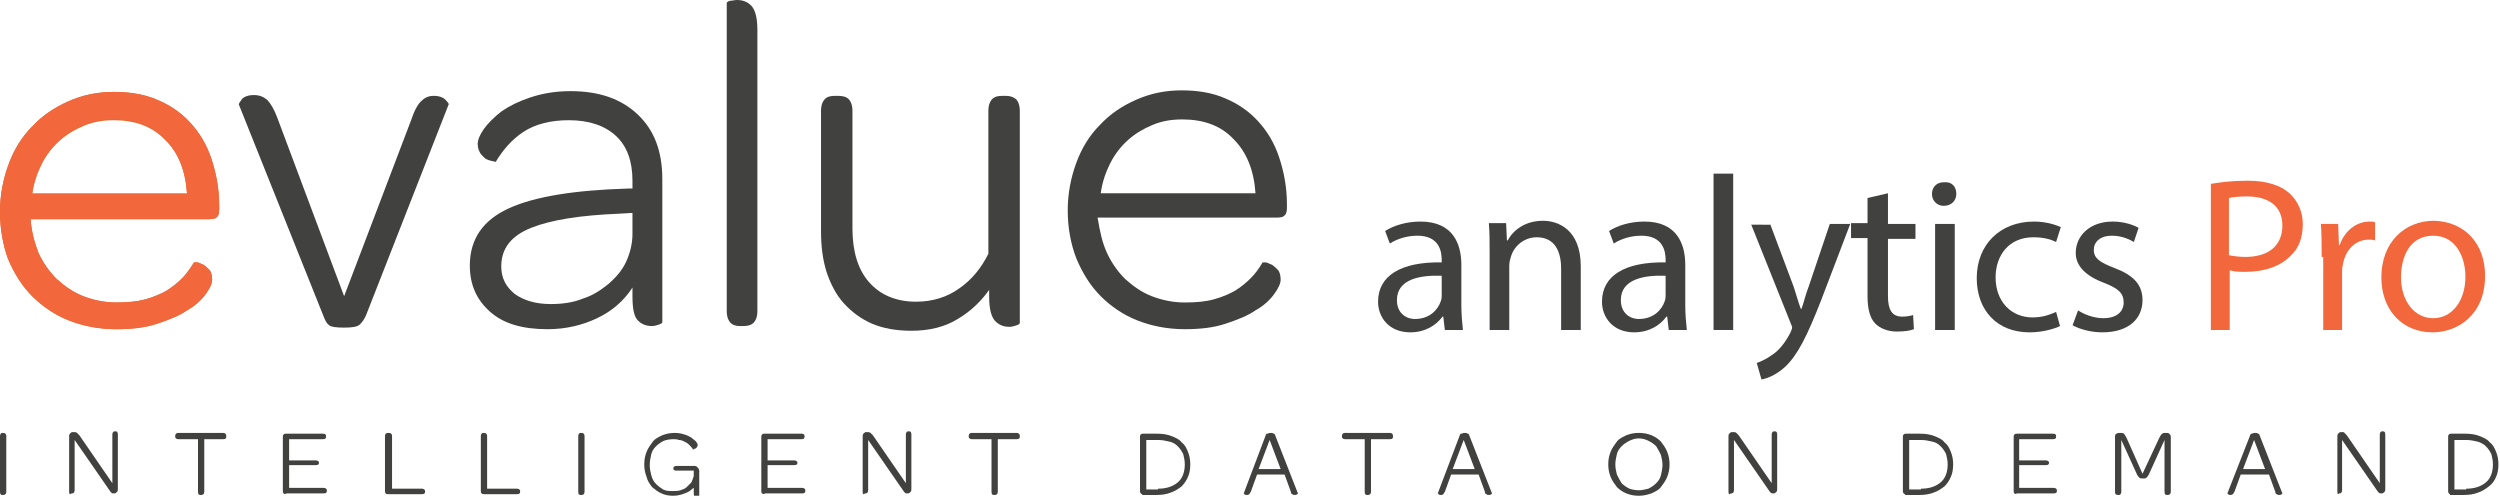 <?xml version="1.0" encoding="utf-8"?>
<!-- Generator: Adobe Illustrator 17.1.0, SVG Export Plug-In . SVG Version: 6.00 Build 0)  -->
<!DOCTYPE svg PUBLIC "-//W3C//DTD SVG 1.1//EN" "http://www.w3.org/Graphics/SVG/1.1/DTD/svg11.dtd">
<svg version="1.1" id="Layer_1" xmlns="http://www.w3.org/2000/svg" xmlns:xlink="http://www.w3.org/1999/xlink" x="0px" y="0px"
	 viewBox="0 0 318.2 63.1" enable-background="new 0 0 318.2 63.1" xml:space="preserve">
<path fill="#DC6826" d="M4.9,32.2c0.6,1.3,1.4,2.4,2.3,3.3c1,0.9,2.1,1.7,3.4,2.2c1.3,0.5,2.7,0.8,4.2,0.8c1.4,0,2.6-0.1,3.7-0.4
	c1.1-0.3,2-0.7,2.7-1.1c0.8-0.5,1.4-1,2-1.6c0.6-0.6,1-1.3,1.5-2c0,0,0.2,0,0.4,0c0.2,0,0.5,0.2,0.8,0.3c0.3,0.2,0.5,0.4,0.8,0.7
	c0.2,0.3,0.3,0.7,0.3,1.2c0,0.5-0.3,1.1-0.8,1.8c-0.5,0.7-1.3,1.5-2.4,2.1c-1,0.7-2.3,1.2-3.8,1.7c-1.5,0.5-3.2,0.7-5.2,0.7
	c-2.2,0-4.2-0.4-6-1.1c-1.8-0.7-3.4-1.8-4.7-3.1c-1.3-1.3-2.3-2.9-3.1-4.8C0.4,31.2,0,29.2,0,27c0-2.2,0.4-4.2,1.1-6.1
	c0.7-1.9,1.7-3.5,3-4.8c1.3-1.4,2.8-2.4,4.6-3.2c1.8-0.8,3.7-1.2,5.8-1.2c2,0,3.9,0.3,5.5,1c1.7,0.7,3.1,1.7,4.2,2.9
	c1.2,1.3,2.1,2.8,2.7,4.6c0.6,1.8,1,3.8,1,6v0.4c0,0.6-0.1,0.9-0.4,1.1c-0.2,0.2-0.7,0.2-1.3,0.2H3.9C4,29.5,4.4,30.9,4.9,32.2z
	 M23.8,24.6c-0.2-2.9-1.1-5.2-2.8-6.8c-1.6-1.7-3.8-2.5-6.5-2.5c-1.4,0-2.6,0.2-3.8,0.7c-1.2,0.5-2.2,1.1-3.1,1.9
	c-0.9,0.8-1.7,1.8-2.3,3c-0.6,1.2-1,2.4-1.2,3.8H23.8z"/>
<path fill="#F2673B" d="M4.9,32.2c0.6,1.3,1.4,2.4,2.3,3.3c1,0.9,2.1,1.7,3.4,2.2c1.3,0.5,2.7,0.8,4.2,0.8c1.4,0,2.6-0.1,3.7-0.4
	c1.1-0.3,2-0.7,2.7-1.1c0.8-0.5,1.4-1,2-1.6c0.6-0.6,1.1-1.3,1.5-2c0,0,0.2,0,0.4,0c0.2,0,0.5,0.2,0.8,0.3c0.3,0.2,0.5,0.4,0.8,0.7
	c0.2,0.3,0.3,0.7,0.3,1.2c0,0.5-0.3,1.1-0.8,1.8c-0.5,0.7-1.3,1.5-2.4,2.1c-1,0.7-2.3,1.2-3.8,1.7c-1.5,0.5-3.2,0.7-5.2,0.7
	c-2.2,0-4.2-0.4-6-1.1c-1.8-0.7-3.4-1.8-4.7-3.1c-1.3-1.3-2.3-2.9-3.1-4.8C0.4,31.2,0,29.2,0,27c0-2.2,0.4-4.2,1.1-6.1
	c0.7-1.9,1.7-3.5,3-4.8c1.3-1.4,2.8-2.4,4.6-3.2c1.8-0.8,3.7-1.2,5.8-1.2c2,0,3.9,0.3,5.5,1c1.7,0.7,3.1,1.7,4.2,2.9
	c1.2,1.3,2.1,2.8,2.7,4.6c0.6,1.8,1,3.8,1,6v0.4c0,0.6-0.1,0.9-0.4,1.1c-0.2,0.2-0.7,0.2-1.3,0.2H3.9C4,29.5,4.4,30.9,4.9,32.2z
	 M23.8,24.6c-0.2-2.9-1.1-5.2-2.8-6.9c-1.6-1.7-3.8-2.5-6.5-2.5c-1.4,0-2.6,0.2-3.8,0.7c-1.2,0.5-2.2,1.1-3.1,1.9
	c-0.9,0.8-1.7,1.8-2.3,3c-0.6,1.2-1,2.4-1.2,3.8H23.8z"/>
<path fill="#414140" d="M43.8,37.7l8.6-22.6c0.4-1.2,0.9-2,1.3-2.3c0.4-0.4,0.9-0.6,1.5-0.6c0.7,0,1.2,0.2,1.5,0.5
	c0.3,0.3,0.5,0.6,0.4,0.6L46.6,40.1c-0.2,0.5-0.5,0.9-0.8,1.2c-0.3,0.3-1,0.4-2,0.4c-1,0-1.7-0.1-1.9-0.3c-0.3-0.2-0.5-0.6-0.7-1.1
	L30.4,13.3c0-0.1,0.1-0.3,0.4-0.7c0.3-0.3,0.8-0.5,1.5-0.5c0.7,0,1.2,0.2,1.7,0.6c0.4,0.4,0.9,1.2,1.3,2.3L43.8,37.7z"/>
<path fill="#414140" d="M80.5,23c0-2.5-0.7-4.4-2.1-5.7c-1.4-1.3-3.4-2-6-2c-2.3,0-4.3,0.5-5.8,1.5c-1.5,1-2.6,2.3-3.5,3.8
	c-0.5-0.1-0.9-0.2-1.1-0.3c-0.3-0.1-0.5-0.4-0.8-0.7c-0.2-0.3-0.4-0.7-0.4-1.3c0-0.5,0.3-1.2,0.8-1.9c0.5-0.7,1.3-1.5,2.2-2.2
	c1-0.7,2.2-1.3,3.7-1.8c1.5-0.5,3.2-0.8,5.1-0.8c3.7,0,6.5,1,8.6,3c2.1,2,3.1,4.7,3.1,8.2v18.2c0,0.1-0.1,0.2-0.4,0.3
	c-0.3,0.1-0.6,0.2-0.9,0.2c-0.7,0-1.3-0.2-1.8-0.7c-0.5-0.5-0.7-1.5-0.7-3.1v-1.1c-1.1,1.7-2.6,3-4.5,3.9c-1.9,0.9-4,1.4-6.3,1.4
	c-3.2,0-5.6-0.7-7.3-2.2c-1.7-1.5-2.6-3.4-2.6-5.9c0-3.4,1.7-5.8,5-7.3c3.3-1.5,8.4-2.3,15.1-2.5h0.6V23z M70.1,38.7
	c1.5,0,2.9-0.2,4.1-0.7c1.3-0.4,2.3-1.1,3.3-1.9c0.9-0.8,1.7-1.7,2.2-2.8c0.5-1.1,0.8-2.3,0.8-3.5v-2.7l-1.7,0.1
	c-5,0.2-8.7,0.8-11.2,1.8c-2.5,1-3.8,2.6-3.8,4.9c0,1.5,0.6,2.6,1.7,3.5C66.6,38.2,68.1,38.7,70.1,38.7z"/>
<path fill="#414140" d="M93,41.1c-0.3-0.3-0.5-0.8-0.5-1.5V0.4c0-0.1,0.1-0.2,0.4-0.3C93.2,0.1,93.5,0,93.8,0c0.7,0,1.3,0.2,1.8,0.7
	c0.5,0.5,0.8,1.5,0.8,3.1v35.8c0,0.7-0.2,1.2-0.5,1.5c-0.3,0.3-0.8,0.4-1.3,0.4h-0.4C93.7,41.5,93.3,41.4,93,41.1z"/>
<path fill="#414140" d="M121.9,40.6c-1.6,1-3.6,1.5-5.9,1.5c-1.9,0-3.6-0.3-5-0.9c-1.4-0.6-2.6-1.5-3.6-2.6c-1-1.1-1.7-2.5-2.2-4
	c-0.5-1.6-0.7-3.3-0.7-5.2V14.1c0-0.7,0.2-1.2,0.5-1.5c0.3-0.3,0.7-0.4,1.3-0.4h0.4c0.5,0,1,0.1,1.3,0.4c0.3,0.3,0.5,0.8,0.5,1.5v15
	c0,2.9,0.7,5.2,2.1,6.8c1.4,1.6,3.4,2.5,6,2.5c2.1,0,4-0.6,5.5-1.7c1.6-1.1,2.8-2.6,3.7-4.4V14.1c0-0.7,0.2-1.2,0.5-1.5
	c0.3-0.3,0.7-0.4,1.3-0.4h0.4c0.5,0,0.9,0.1,1.3,0.4c0.3,0.3,0.5,0.8,0.5,1.5v27c0,0.1-0.1,0.2-0.4,0.3c-0.3,0.1-0.6,0.2-0.9,0.2
	c-0.7,0-1.3-0.2-1.8-0.7c-0.5-0.5-0.8-1.5-0.8-3.1v-0.9C124.9,38.3,123.6,39.6,121.9,40.6z"/>
<path fill="#414140" d="M140.9,32.2c0.6,1.3,1.4,2.4,2.3,3.3c1,0.9,2.1,1.7,3.4,2.2c1.3,0.5,2.7,0.8,4.2,0.8c1.4,0,2.6-0.1,3.7-0.4
	c1.1-0.3,2-0.7,2.7-1.1c0.8-0.5,1.4-1,2-1.6c0.6-0.6,1.1-1.3,1.5-2c0,0,0.2,0,0.4,0c0.2,0,0.5,0.2,0.8,0.3c0.3,0.2,0.5,0.4,0.8,0.7
	c0.2,0.3,0.3,0.7,0.3,1.2c0,0.5-0.3,1.1-0.8,1.8c-0.5,0.7-1.3,1.5-2.4,2.1c-1,0.7-2.3,1.2-3.8,1.7c-1.5,0.5-3.2,0.7-5.2,0.7
	c-2.2,0-4.2-0.4-6-1.1c-1.8-0.7-3.4-1.8-4.7-3.1c-1.3-1.3-2.3-2.9-3.1-4.8c-0.7-1.8-1.1-3.9-1.1-6.1c0-2.2,0.4-4.2,1.1-6.1
	c0.7-1.9,1.7-3.5,3-4.8c1.3-1.4,2.8-2.4,4.6-3.2c1.8-0.8,3.7-1.2,5.8-1.2c2,0,3.9,0.3,5.5,1c1.7,0.7,3.1,1.7,4.2,2.9
	c1.2,1.3,2.1,2.8,2.7,4.6c0.6,1.8,1,3.8,1,6v0.4c0,0.6-0.1,0.9-0.4,1.1c-0.2,0.2-0.7,0.2-1.3,0.2h-22.4
	C140,29.5,140.3,30.9,140.9,32.2z M159.8,24.6c-0.2-2.9-1.1-5.2-2.8-6.9c-1.6-1.7-3.8-2.5-6.5-2.5c-1.4,0-2.6,0.2-3.8,0.7
	c-1.2,0.5-2.2,1.1-3.1,1.9c-0.9,0.8-1.7,1.8-2.3,3c-0.6,1.2-1,2.4-1.2,3.8H159.8z"/>
<g>
	<path fill="#414140" d="M0,62.6v-7.1c0-0.2,0.1-0.4,0.3-0.4h0.1c0.2,0,0.4,0.1,0.4,0.4v7.1c0,0.2-0.1,0.4-0.4,0.4H0.3
		C0.1,63,0,62.9,0,62.6z"/>
	<path fill="#414140" d="M8.8,62.6v-7c0-0.2,0-0.3,0.1-0.4c0.1-0.1,0.2-0.2,0.3-0.2h0.2c0.2,0,0.3,0,0.4,0.1
		c0.1,0.1,0.2,0.2,0.3,0.3l4.2,6.1v-6.2c0-0.2,0.1-0.4,0.3-0.4h0.1c0.2,0,0.3,0.1,0.3,0.4v6.9c0,0.2,0,0.3-0.1,0.4
		c-0.1,0.1-0.2,0.2-0.3,0.2h-0.1c-0.2,0-0.3,0-0.3-0.1c-0.1,0-0.1-0.1-0.2-0.2l-4.5-6.5v6.4c0,0.2-0.1,0.4-0.3,0.4H9.1
		C8.9,63,8.8,62.9,8.8,62.6z"/>
	<path fill="#414140" d="M22.7,55.9c-0.2,0-0.4-0.1-0.4-0.3v-0.1c0-0.2,0.1-0.4,0.4-0.4h5.7c0.2,0,0.4,0.1,0.4,0.4v0.1
		c0,0.2-0.1,0.3-0.4,0.3h-2.4v6.7c0,0.2-0.1,0.4-0.4,0.4h-0.1c-0.2,0-0.3-0.1-0.3-0.4v-6.7H22.7z"/>
	<path fill="#414140" d="M36.1,62.8C36,62.7,36,62.6,36,62.5v-6.9c0-0.1,0-0.2,0.1-0.3c0.1-0.1,0.2-0.1,0.3-0.1h4.7
		c0.3,0,0.4,0.1,0.4,0.3v0.1c0,0.2-0.1,0.3-0.4,0.3h-4.3v2.7h3.4c0.2,0,0.4,0.1,0.4,0.3v0c0,0.2-0.1,0.3-0.4,0.3h-3.4v2.9h4.4
		c0.2,0,0.4,0.1,0.4,0.3v0.1c0,0.2-0.1,0.3-0.4,0.3h-4.7C36.3,62.9,36.2,62.9,36.1,62.8z"/>
	<path fill="#414140" d="M49.1,62.8c-0.1-0.1-0.1-0.2-0.1-0.3v-7c0-0.2,0.1-0.4,0.4-0.4h0.1c0.2,0,0.4,0.1,0.4,0.4v6.7h3.8
		c0.2,0,0.4,0.1,0.4,0.3v0.1c0,0.2-0.1,0.3-0.4,0.3h-4.1C49.3,62.9,49.1,62.9,49.1,62.8z"/>
	<path fill="#414140" d="M61.3,62.8c-0.1-0.1-0.1-0.2-0.1-0.3v-7c0-0.2,0.1-0.4,0.3-0.4h0.1c0.2,0,0.4,0.1,0.4,0.4v6.7h3.8
		c0.2,0,0.4,0.1,0.4,0.3v0.1c0,0.2-0.1,0.3-0.4,0.3h-4.1C61.5,62.9,61.4,62.9,61.3,62.8z"/>
	<path fill="#414140" d="M73.6,62.6v-7.1c0-0.2,0.1-0.4,0.3-0.4H74c0.2,0,0.4,0.1,0.4,0.4v7.1c0,0.2-0.1,0.4-0.4,0.4h-0.1
		C73.7,63,73.6,62.9,73.6,62.6z"/>
	<path fill="#414140" d="M87.4,62.7c-0.5,0.2-1,0.4-1.7,0.4c-0.6,0-1.1-0.1-1.5-0.3c-0.5-0.2-0.8-0.5-1.2-0.8
		c-0.3-0.4-0.6-0.8-0.7-1.3c-0.2-0.5-0.3-1-0.3-1.6c0-0.6,0.1-1.1,0.3-1.6c0.2-0.5,0.5-0.9,0.8-1.3c0.3-0.4,0.8-0.6,1.2-0.8
		c0.5-0.2,1-0.3,1.6-0.3c0.5,0,0.9,0.1,1.2,0.2c0.4,0.1,0.7,0.3,0.9,0.4c0.2,0.2,0.4,0.3,0.6,0.5c0.1,0.2,0.2,0.3,0.2,0.4
		c0,0.1,0,0.2-0.1,0.3c0,0.1-0.1,0.1-0.2,0.2c-0.1,0-0.1,0-0.2,0.1c0,0-0.1,0-0.1,0c-0.1-0.2-0.3-0.4-0.5-0.6
		c-0.2-0.2-0.4-0.3-0.6-0.4c-0.2-0.1-0.4-0.2-0.7-0.2c-0.2-0.1-0.5-0.1-0.7-0.1c-0.5,0-0.9,0.1-1.2,0.2c-0.4,0.2-0.7,0.4-1,0.7
		c-0.3,0.3-0.5,0.6-0.6,1c-0.1,0.4-0.2,0.9-0.2,1.4c0,0.5,0.1,0.9,0.2,1.3c0.1,0.4,0.3,0.8,0.6,1.1c0.3,0.3,0.6,0.5,0.9,0.7
		c0.4,0.2,0.8,0.2,1.2,0.2c0.4,0,0.7,0,1-0.1c0.3-0.1,0.6-0.2,0.8-0.4c0.2-0.2,0.4-0.4,0.6-0.6c0.1-0.2,0.2-0.5,0.3-0.8v-0.7h-2.2
		c-0.3,0-0.4-0.1-0.4-0.3v0c0-0.2,0.2-0.3,0.4-0.3h2.3c0.2,0,0.3,0.1,0.4,0.2c0.1,0.1,0.2,0.3,0.2,0.4v3.3c0,0,0,0-0.1,0.1
		c0,0-0.1,0-0.2,0c-0.1,0-0.2-0.1-0.3-0.1c-0.1-0.1-0.1-0.3-0.1-0.6v-0.5C88.2,62.1,87.9,62.5,87.4,62.7z"/>
	<path fill="#414140" d="M97,62.8c-0.1-0.1-0.1-0.2-0.1-0.3v-6.9c0-0.1,0-0.2,0.1-0.3c0.1-0.1,0.2-0.1,0.3-0.1h4.7
		c0.3,0,0.4,0.1,0.4,0.3v0.1c0,0.2-0.1,0.3-0.4,0.3h-4.3v2.7h3.4c0.2,0,0.4,0.1,0.4,0.3v0c0,0.2-0.1,0.3-0.4,0.3h-3.4v2.9h4.4
		c0.2,0,0.4,0.1,0.4,0.3v0.1c0,0.2-0.1,0.3-0.4,0.3h-4.7C97.2,62.9,97.1,62.9,97,62.8z"/>
	<path fill="#414140" d="M109.8,62.6v-7c0-0.2,0-0.3,0.1-0.4c0.1-0.1,0.2-0.2,0.3-0.2h0.2c0.1,0,0.3,0,0.4,0.1
		c0.1,0.1,0.2,0.2,0.3,0.3l4.2,6.1v-6.2c0-0.2,0.1-0.4,0.3-0.4h0.1c0.2,0,0.3,0.1,0.3,0.4v6.9c0,0.2,0,0.3-0.1,0.4
		c-0.1,0.1-0.2,0.2-0.3,0.2h-0.1c-0.2,0-0.3,0-0.3-0.1c-0.1,0-0.1-0.1-0.2-0.2l-4.5-6.5v6.4c0,0.2-0.1,0.4-0.3,0.4h-0.1
		C109.9,63,109.8,62.9,109.8,62.6z"/>
	<path fill="#414140" d="M123.7,55.9c-0.2,0-0.4-0.1-0.4-0.3v-0.1c0-0.2,0.1-0.4,0.4-0.4h5.7c0.2,0,0.4,0.1,0.4,0.4v0.1
		c0,0.2-0.1,0.3-0.4,0.3H127v6.7c0,0.2-0.1,0.4-0.4,0.4h-0.1c-0.2,0-0.3-0.1-0.3-0.4v-6.7H123.7z"/>
	<path fill="#414140" d="M145.2,62.8c-0.1-0.1-0.1-0.2-0.1-0.3v-6.9c0-0.1,0-0.2,0.1-0.3c0.1-0.1,0.2-0.1,0.3-0.1h1.8
		c0.7,0,1.3,0.1,1.8,0.3c0.5,0.2,1,0.4,1.3,0.8c0.4,0.3,0.6,0.7,0.8,1.2c0.2,0.5,0.3,1,0.3,1.6c0,0.6-0.1,1.2-0.3,1.6
		c-0.2,0.5-0.5,0.9-0.8,1.2c-0.4,0.3-0.8,0.6-1.4,0.8c-0.5,0.2-1.1,0.3-1.8,0.3h-1.8C145.4,62.9,145.3,62.9,145.2,62.8z M147.4,62.2
		c1.1,0,1.9-0.3,2.5-0.8c0.6-0.5,0.9-1.3,0.9-2.3c0-0.5-0.1-0.9-0.2-1.3c-0.2-0.4-0.4-0.7-0.7-1c-0.3-0.3-0.6-0.5-1.1-0.6
		c-0.4-0.1-0.9-0.2-1.4-0.2h-1.5v6.3H147.4z"/>
	<path fill="#414140" d="M160,60.4l-0.8,2.2c-0.1,0.1-0.1,0.2-0.2,0.3c-0.1,0.1-0.2,0.1-0.3,0.1c-0.1,0-0.2,0-0.3-0.1
		c-0.1-0.1-0.1-0.1-0.1-0.1l2.8-7.4c0-0.1,0.1-0.2,0.2-0.2c0.1,0,0.2-0.1,0.4-0.1c0.2,0,0.3,0,0.4,0.1c0.1,0,0.2,0.1,0.2,0.2
		l2.9,7.4c0,0,0,0.1-0.1,0.1c-0.1,0.1-0.2,0.1-0.3,0.1c-0.1,0-0.2,0-0.3-0.1c-0.1,0-0.2-0.1-0.2-0.3l-0.8-2.2H160z M163,59.7
		l-1.4-3.7l-1.4,3.7H163z"/>
	<path fill="#414140" d="M171.2,55.9c-0.2,0-0.4-0.1-0.4-0.3v-0.1c0-0.2,0.1-0.4,0.4-0.4h5.7c0.2,0,0.4,0.1,0.4,0.4v0.1
		c0,0.2-0.1,0.3-0.4,0.3h-2.4v6.7c0,0.2-0.1,0.4-0.4,0.4h-0.1c-0.2,0-0.3-0.1-0.3-0.4v-6.7H171.2z"/>
	<path fill="#414140" d="M184.7,60.4l-0.8,2.2c-0.1,0.1-0.1,0.2-0.2,0.3c-0.1,0.1-0.2,0.1-0.3,0.1c-0.1,0-0.2,0-0.3-0.1
		c-0.1-0.1-0.1-0.1-0.1-0.1l2.8-7.4c0-0.1,0.1-0.2,0.2-0.2c0.1,0,0.2-0.1,0.4-0.1c0.2,0,0.3,0,0.4,0.1c0.1,0,0.2,0.1,0.2,0.2
		l2.9,7.4c0,0,0,0.1-0.1,0.1c-0.1,0.1-0.2,0.1-0.3,0.1c-0.1,0-0.2,0-0.3-0.1c-0.1,0-0.2-0.1-0.2-0.3l-0.8-2.2H184.7z M187.7,59.7
		l-1.4-3.7l-1.4,3.7H187.7z"/>
	<path fill="#414140" d="M208.6,63.1c-0.6,0-1.1-0.1-1.6-0.3c-0.5-0.2-0.9-0.5-1.2-0.8c-0.3-0.4-0.6-0.8-0.8-1.3
		c-0.2-0.5-0.3-1-0.3-1.6c0-0.6,0.1-1.1,0.3-1.6c0.2-0.5,0.5-0.9,0.8-1.3c0.3-0.4,0.8-0.6,1.2-0.8c0.5-0.2,1-0.3,1.6-0.3
		c0.6,0,1.1,0.1,1.6,0.3c0.5,0.2,0.9,0.5,1.2,0.8c0.3,0.4,0.6,0.8,0.8,1.3c0.2,0.5,0.3,1,0.3,1.6c0,0.6-0.1,1.1-0.3,1.6
		c-0.2,0.5-0.5,0.9-0.8,1.3c-0.3,0.4-0.8,0.6-1.2,0.8C209.6,63,209.1,63.1,208.6,63.1z M208.6,62.4c0.4,0,0.8-0.1,1.2-0.2
		c0.4-0.2,0.7-0.4,1-0.7c0.3-0.3,0.5-0.6,0.6-1c0.1-0.4,0.2-0.9,0.2-1.3c0-0.5-0.1-0.9-0.2-1.3c-0.2-0.4-0.4-0.8-0.6-1.1
		c-0.3-0.3-0.6-0.5-1-0.7c-0.4-0.2-0.8-0.3-1.2-0.3c-0.4,0-0.8,0.1-1.2,0.3c-0.4,0.2-0.7,0.4-1,0.7c-0.3,0.3-0.5,0.6-0.6,1
		c-0.1,0.4-0.2,0.9-0.2,1.3c0,0.5,0.1,0.9,0.2,1.3c0.2,0.4,0.4,0.8,0.6,1.1c0.3,0.3,0.6,0.5,1,0.7C207.7,62.3,208.1,62.4,208.6,62.4
		z"/>
	<path fill="#414140" d="M220,62.6v-7c0-0.2,0-0.3,0.1-0.4c0.1-0.1,0.2-0.2,0.3-0.2h0.2c0.2,0,0.3,0,0.4,0.1
		c0.1,0.1,0.2,0.2,0.3,0.3l4.2,6.1v-6.2c0-0.2,0.1-0.4,0.3-0.4h0.1c0.2,0,0.3,0.1,0.3,0.4v6.9c0,0.2,0,0.3-0.1,0.4
		c-0.1,0.1-0.2,0.2-0.3,0.2h-0.1c-0.1,0-0.3,0-0.3-0.1c-0.1,0-0.1-0.1-0.2-0.2l-4.5-6.5v6.4c0,0.2-0.1,0.4-0.3,0.4h-0.1
		C220.1,63,220,62.9,220,62.6z"/>
	<path fill="#414140" d="M242.3,62.8c-0.1-0.1-0.1-0.2-0.1-0.3v-6.9c0-0.1,0-0.2,0.1-0.3c0.1-0.1,0.2-0.1,0.3-0.1h1.8
		c0.7,0,1.3,0.1,1.8,0.3c0.5,0.2,1,0.4,1.3,0.8c0.4,0.3,0.6,0.7,0.8,1.2c0.2,0.5,0.3,1,0.3,1.6c0,0.6-0.1,1.2-0.3,1.6
		c-0.2,0.5-0.5,0.9-0.8,1.2c-0.4,0.3-0.8,0.6-1.4,0.8c-0.5,0.2-1.1,0.3-1.8,0.3h-1.8C242.5,62.9,242.4,62.9,242.3,62.8z M244.5,62.2
		c1.1,0,1.9-0.3,2.5-0.8c0.6-0.5,0.9-1.3,0.9-2.3c0-0.5-0.1-0.9-0.2-1.3c-0.2-0.4-0.4-0.7-0.7-1c-0.3-0.3-0.6-0.5-1.1-0.6
		c-0.4-0.1-0.9-0.2-1.4-0.2H243v6.3H244.5z"/>
	<path fill="#414140" d="M256.4,62.8c-0.1-0.1-0.1-0.2-0.1-0.3v-6.9c0-0.1,0-0.2,0.1-0.3c0.1-0.1,0.2-0.1,0.3-0.1h4.6
		c0.3,0,0.4,0.1,0.4,0.3v0.1c0,0.2-0.1,0.3-0.4,0.3h-4.3v2.7h3.4c0.2,0,0.4,0.1,0.4,0.3v0c0,0.2-0.1,0.3-0.4,0.3h-3.4v2.9h4.4
		c0.2,0,0.4,0.1,0.4,0.3v0.1c0,0.2-0.1,0.3-0.4,0.3h-4.7C256.6,62.9,256.5,62.9,256.4,62.8z"/>
	<path fill="#414140" d="M269.2,62.6v-7c0-0.2,0-0.3,0.2-0.4c0.1-0.1,0.3-0.1,0.4-0.1h0.2c0.2,0,0.4,0.1,0.4,0.2
		c0.1,0.1,0.2,0.3,0.3,0.5l2,4.5l2.1-4.5c0.1-0.2,0.2-0.4,0.3-0.5c0.1-0.1,0.2-0.2,0.4-0.2h0.2c0.2,0,0.3,0,0.4,0.1
		c0.1,0.1,0.2,0.2,0.2,0.4v7c0,0.2-0.1,0.4-0.4,0.4h-0.1c-0.2,0-0.3-0.1-0.3-0.4V56l-2,4.4c-0.1,0.2-0.2,0.3-0.3,0.4
		c-0.1,0.1-0.2,0.1-0.4,0.1c-0.2,0-0.4,0-0.5-0.1c-0.1-0.1-0.2-0.2-0.3-0.4l-2-4.4v6.6c0,0.2-0.1,0.4-0.3,0.4h-0.1
		C269.3,63,269.2,62.9,269.2,62.6z"/>
	<path fill="#414140" d="M285.2,60.4l-0.8,2.2c-0.1,0.1-0.1,0.2-0.2,0.3C284,63,284,63,283.9,63c-0.1,0-0.2,0-0.3-0.1
		c-0.1-0.1-0.1-0.1-0.1-0.1l2.9-7.4c0-0.1,0.1-0.2,0.2-0.2c0.1,0,0.2-0.1,0.4-0.1c0.2,0,0.3,0,0.4,0.1c0.1,0,0.2,0.1,0.2,0.2
		l2.9,7.4c0,0,0,0.1-0.1,0.1c-0.1,0.1-0.2,0.1-0.3,0.1c-0.1,0-0.2,0-0.3-0.1c-0.1,0-0.2-0.1-0.2-0.3l-0.8-2.2H285.2z M288.3,59.7
		l-1.4-3.7l-1.4,3.7H288.3z"/>
	<path fill="#414140" d="M297.5,62.6v-7c0-0.2,0-0.3,0.1-0.4c0.1-0.1,0.2-0.2,0.3-0.2h0.2c0.2,0,0.3,0,0.3,0.1
		c0.1,0.1,0.2,0.2,0.3,0.3l4.2,6.1v-6.2c0-0.2,0.1-0.4,0.3-0.4h0.1c0.2,0,0.3,0.1,0.3,0.4v6.9c0,0.2,0,0.3-0.1,0.4
		c-0.1,0.1-0.2,0.2-0.3,0.2h-0.1c-0.1,0-0.3,0-0.3-0.1c-0.1,0-0.1-0.1-0.2-0.2l-4.5-6.5v6.4c0,0.2-0.1,0.4-0.3,0.4h-0.1
		C297.6,63,297.5,62.9,297.5,62.6z"/>
	<path fill="#414140" d="M311.7,62.8c-0.1-0.1-0.1-0.2-0.1-0.3v-6.9c0-0.1,0-0.2,0.1-0.3c0.1-0.1,0.2-0.1,0.3-0.1h1.8
		c0.7,0,1.3,0.1,1.8,0.3c0.5,0.2,1,0.4,1.3,0.8c0.4,0.3,0.6,0.7,0.8,1.2c0.2,0.5,0.3,1,0.3,1.6c0,0.6-0.1,1.2-0.3,1.6
		c-0.2,0.5-0.5,0.9-0.9,1.2c-0.4,0.3-0.8,0.6-1.4,0.8c-0.5,0.2-1.1,0.3-1.8,0.3h-1.8C311.9,62.9,311.8,62.9,311.7,62.8z M313.9,62.2
		c1.1,0,1.9-0.3,2.5-0.8c0.6-0.5,0.9-1.3,0.9-2.3c0-0.5-0.1-0.9-0.2-1.3c-0.2-0.4-0.4-0.7-0.7-1c-0.3-0.3-0.7-0.5-1.1-0.6
		c-0.4-0.1-0.9-0.2-1.4-0.2h-1.5v6.3H313.9z"/>
</g>
<g>
	<path fill="#414140" d="M183.9,42l-0.2-1.7h-0.1c-0.8,1.1-2.2,2-4.1,2c-2.7,0-4.1-1.9-4.1-3.9c0-3.3,2.9-5.1,8.1-5v-0.3
		c0-1.1-0.3-3.1-3.1-3.1c-1.3,0-2.6,0.4-3.5,1l-0.6-1.6c1.1-0.7,2.7-1.2,4.5-1.2c4.1,0,5.2,2.8,5.2,5.5v5.1c0,1.2,0.1,2.3,0.2,3.2
		H183.9z M183.5,35.1c-2.7-0.1-5.7,0.4-5.7,3.1c0,1.6,1.1,2.4,2.3,2.4c1.8,0,2.9-1.1,3.3-2.3c0.1-0.3,0.1-0.5,0.1-0.8V35.1z"/>
	<path fill="#414140" d="M189.6,32.1c0-1.4,0-2.5-0.1-3.7h2.2l0.1,2.2h0.1c0.7-1.3,2.2-2.5,4.5-2.5c1.9,0,4.8,1.1,4.8,5.8V42h-2.5
		v-7.8c0-2.2-0.8-4-3.1-4c-1.6,0-2.9,1.1-3.3,2.5c-0.1,0.3-0.2,0.7-0.2,1.1V42h-2.5V32.1z"/>
	<path fill="#414140" d="M212.4,42l-0.2-1.7h-0.1c-0.8,1.1-2.2,2-4.1,2c-2.7,0-4.1-1.9-4.1-3.9c0-3.3,2.9-5.1,8.1-5v-0.3
		c0-1.1-0.3-3.1-3.1-3.1c-1.3,0-2.6,0.4-3.5,1l-0.6-1.6c1.1-0.7,2.7-1.2,4.5-1.2c4.1,0,5.2,2.8,5.2,5.5v5.1c0,1.2,0.1,2.3,0.2,3.2
		H212.4z M212,35.1c-2.7-0.1-5.7,0.4-5.7,3.1c0,1.6,1.1,2.4,2.3,2.4c1.8,0,2.9-1.1,3.3-2.3c0.1-0.3,0.1-0.5,0.1-0.8V35.1z"/>
	<path fill="#414140" d="M218.1,22.1h2.5V42h-2.5V22.1z"/>
	<path fill="#414140" d="M225.3,28.5l3,8c0.3,0.9,0.6,2,0.9,2.8h0.1c0.3-0.8,0.5-1.8,0.9-2.8l2.7-8h2.6l-3.7,9.7
		c-1.8,4.6-3,7-4.6,8.5c-1.2,1.1-2.4,1.5-3,1.6l-0.6-2.1c0.6-0.2,1.4-0.6,2.2-1.2c0.7-0.5,1.5-1.5,2.1-2.7c0.1-0.3,0.2-0.4,0.2-0.6
		s-0.1-0.3-0.2-0.6l-5-12.5H225.3z"/>
	<path fill="#414140" d="M240.3,24.6v3.9h3.5v1.9h-3.5v7.3c0,1.7,0.5,2.6,1.8,2.6c0.6,0,1.1-0.1,1.4-0.2l0.1,1.8
		c-0.5,0.2-1.2,0.3-2.2,0.3c-1.1,0-2.1-0.4-2.7-1c-0.7-0.7-1-1.9-1-3.5v-7.4h-2.1v-1.9h2.1v-3.2L240.3,24.6z"/>
	<path fill="#414140" d="M249,24.7c0,0.8-0.6,1.5-1.6,1.5c-0.9,0-1.5-0.7-1.5-1.5c0-0.9,0.6-1.5,1.5-1.5
		C248.5,23.1,249,23.8,249,24.7z M246.3,42V28.5h2.5V42H246.3z"/>
	<path fill="#414140" d="M262.2,41.5c-0.6,0.3-2.1,0.8-3.9,0.8c-4.1,0-6.7-2.8-6.7-6.9c0-4.2,2.9-7.2,7.3-7.2c1.5,0,2.7,0.4,3.4,0.7
		l-0.6,1.9c-0.6-0.3-1.5-0.6-2.9-0.6c-3.1,0-4.8,2.3-4.8,5.1c0,3.1,2,5.1,4.7,5.1c1.4,0,2.3-0.4,3-0.7L262.2,41.5z"/>
	<path fill="#414140" d="M264.5,39.5c0.7,0.5,2,1,3.2,1c1.8,0,2.6-0.9,2.6-2c0-1.2-0.7-1.8-2.5-2.5c-2.4-0.9-3.6-2.2-3.6-3.8
		c0-2.2,1.8-4,4.7-4c1.4,0,2.6,0.4,3.3,0.8l-0.6,1.8c-0.5-0.3-1.5-0.8-2.8-0.8c-1.5,0-2.3,0.8-2.3,1.8c0,1.1,0.8,1.6,2.6,2.3
		c2.4,0.9,3.6,2.1,3.6,4.1c0,2.4-1.8,4.1-5.1,4.1c-1.5,0-2.9-0.4-3.8-0.9L264.5,39.5z"/>
	<path fill="#F2673B" d="M281.4,23.4c1.2-0.2,2.7-0.4,4.7-0.4c2.4,0,4.2,0.6,5.3,1.6c1,0.9,1.7,2.3,1.7,3.9c0,1.7-0.5,3.1-1.5,4
		c-1.3,1.4-3.4,2.1-5.8,2.1c-0.7,0-1.4,0-2-0.2V42h-2.4V23.4z M283.8,32.5c0.5,0.1,1.2,0.2,2,0.2c2.9,0,4.7-1.4,4.7-4
		c0-2.5-1.8-3.7-4.5-3.7c-1.1,0-1.9,0.1-2.3,0.2V32.5z"/>
	<path fill="#F2673B" d="M295.5,32.7c0-1.6,0-3-0.1-4.2h2.2l0.1,2.7h0.1c0.6-1.8,2.1-3,3.8-3c0.3,0,0.5,0,0.7,0.1v2.3
		c-0.3-0.1-0.5-0.1-0.8-0.1c-1.7,0-3,1.3-3.3,3.2c-0.1,0.3-0.1,0.7-0.1,1.1V42h-2.4V32.7z"/>
	<path fill="#F2673B" d="M316.3,35.1c0,5-3.5,7.2-6.7,7.2c-3.7,0-6.5-2.7-6.5-7c0-4.5,3-7.2,6.7-7.2C313.7,28.2,316.3,31,316.3,35.1
		z M305.6,35.3c0,3,1.7,5.2,4.1,5.2c2.4,0,4.1-2.2,4.1-5.3c0-2.3-1.1-5.2-4.1-5.2S305.6,32.7,305.6,35.3z"/>
</g>
</svg>
